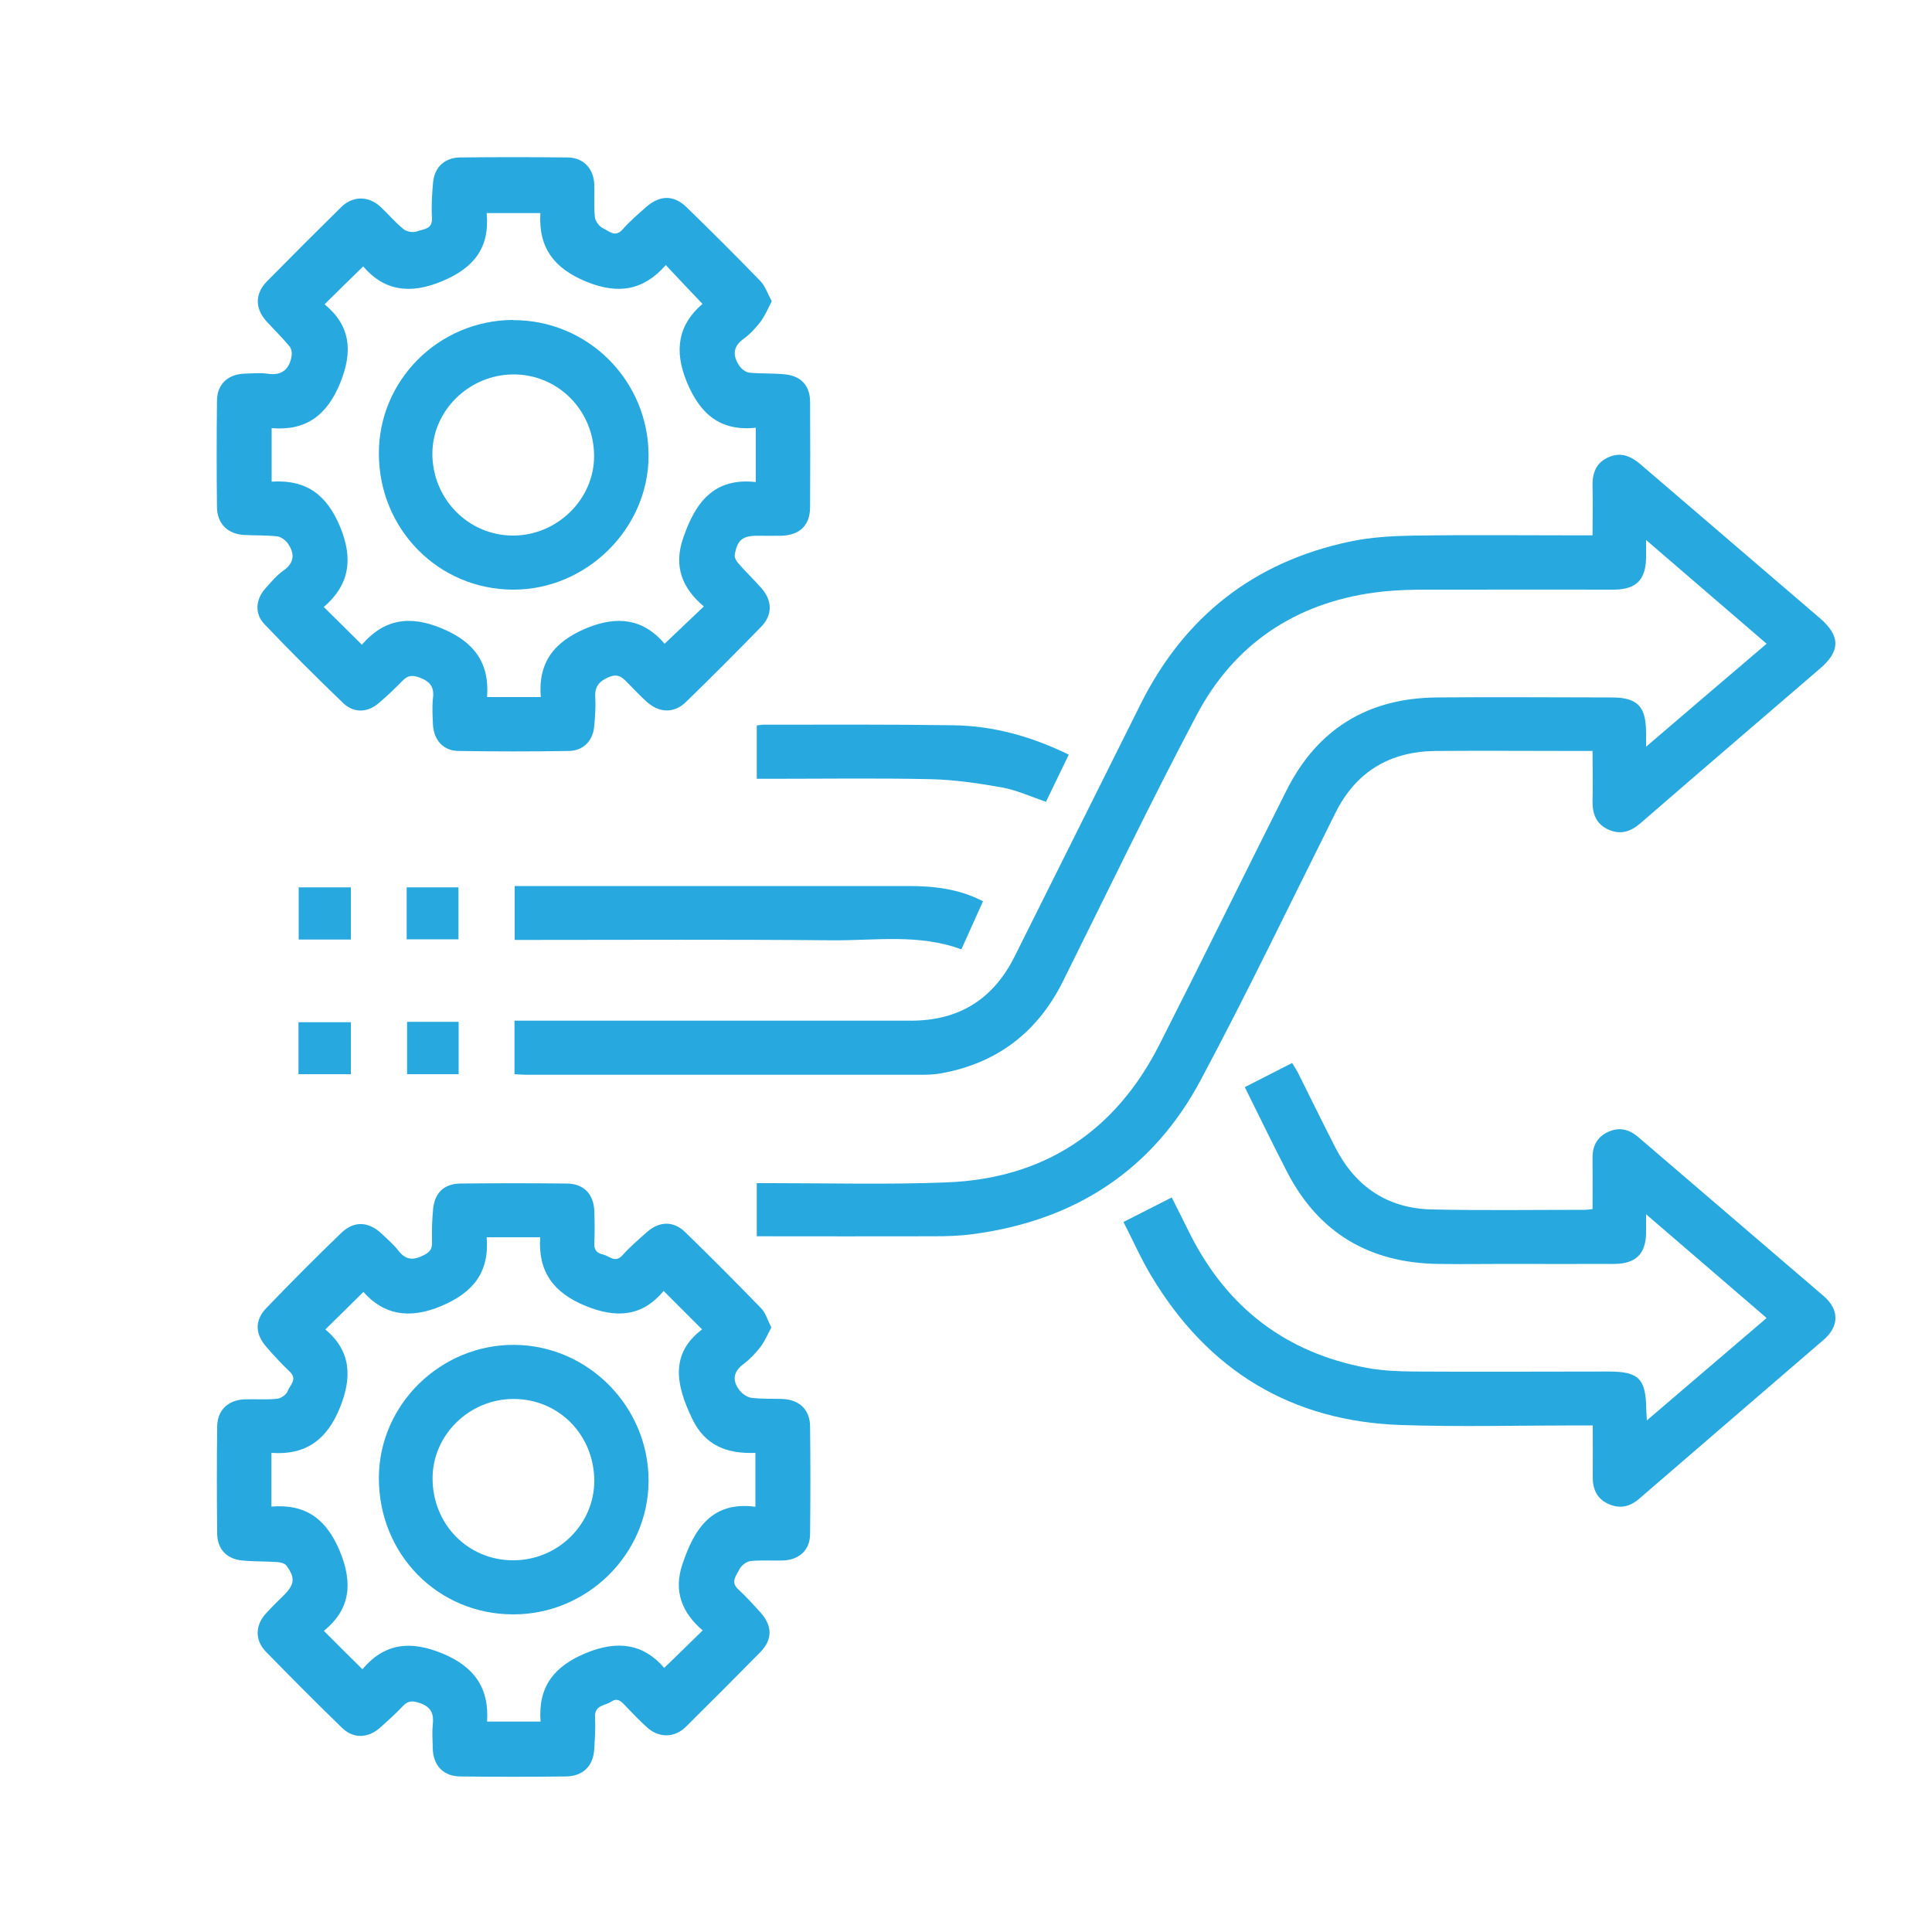 <?xml version="1.0" encoding="UTF-8"?>
<svg xmlns="http://www.w3.org/2000/svg" id="Layer_1" viewBox="0 0 100 100">
  <defs>
    <style>.cls-1{fill:#27a9e0;stroke-width:0px;}</style>
  </defs>
  <path class="cls-1" d="M39.17,64.02v-2.78c.28,0,.53,0,.79,0,3.02,0,6.03.08,9.05-.04,5.04-.2,8.72-2.64,11-7.13,2.22-4.37,4.38-8.78,6.58-13.16,1.6-3.19,4.23-4.78,7.78-4.81,3.02-.03,6.03,0,9.05,0,1.32,0,1.77.45,1.78,1.79,0,.19,0,.38,0,.76,2.15-1.84,4.17-3.57,6.24-5.33-2.07-1.78-4.08-3.51-6.24-5.37,0,.42,0,.67,0,.92-.02,1.15-.51,1.64-1.67,1.65-2.67,0-5.34-.01-8.01,0-1.46.01-2.94-.05-4.38.15-4.11.56-7.27,2.68-9.2,6.34-2.4,4.54-4.63,9.18-6.92,13.78-1.31,2.63-3.39,4.23-6.28,4.76-.36.07-.73.08-1.09.08-6.81,0-13.61,0-20.42,0-.19,0-.38-.02-.6-.03v-2.77c.27,0,.54,0,.81,0,6.57,0,13.14,0,19.71,0,2.49,0,4.26-1.11,5.37-3.33,2.18-4.37,4.36-8.74,6.54-13.1,2.26-4.5,5.85-7.31,10.77-8.36,1.11-.24,2.26-.3,3.4-.32,2.8-.04,5.6-.01,8.4-.01.24,0,.47,0,.8,0,0-.87.02-1.7,0-2.53-.02-.69.18-1.24.84-1.52.64-.28,1.16-.04,1.65.38,3.09,2.65,6.18,5.3,9.27,7.95,1.07.92,1.08,1.7.02,2.61-3.1,2.67-6.21,5.33-9.3,8.01-.51.44-1.03.61-1.66.33-.64-.29-.83-.82-.82-1.48.02-.83,0-1.67,0-2.59-.3,0-.53,0-.76,0-2.46,0-4.91-.02-7.37,0-2.36.03-4.11,1.06-5.18,3.21-2.31,4.62-4.54,9.27-6.97,13.82-2.5,4.69-6.54,7.29-11.81,7.98-.66.09-1.33.11-2,.11-3.03.01-6.07,0-9.17,0Z"></path>
  <path class="cls-1" d="M39.93,15.63c-.2.38-.35.74-.57,1.03-.25.32-.53.63-.86.87-.59.42-.58.89-.22,1.42.11.16.33.32.51.34.62.06,1.25.02,1.87.09.82.09,1.27.6,1.27,1.43.01,1.81.01,3.62,0,5.43,0,.95-.53,1.46-1.49,1.49-.41.01-.82,0-1.23,0-.78,0-1.05.22-1.18.99-.02.13.08.32.18.43.38.44.8.84,1.19,1.28.58.65.6,1.4-.01,2.02-1.28,1.31-2.57,2.61-3.88,3.88-.61.6-1.38.58-2.03,0-.32-.29-.62-.6-.92-.91-.3-.3-.52-.61-1.08-.36-.53.24-.7.52-.67,1.07.03.47-.01.95-.05,1.42-.05.77-.55,1.31-1.32,1.32-1.9.03-3.79.03-5.69,0-.8,0-1.3-.56-1.34-1.37-.02-.45-.05-.91,0-1.36.08-.6-.17-.88-.72-1.08-.37-.13-.59-.09-.85.17-.39.4-.8.79-1.22,1.15-.59.51-1.3.55-1.87,0-1.38-1.33-2.74-2.68-4.06-4.07-.53-.55-.46-1.3.06-1.87.29-.32.57-.66.92-.91.59-.41.58-.89.23-1.4-.12-.17-.36-.35-.57-.37-.55-.06-1.12-.04-1.68-.07-.86-.04-1.41-.58-1.42-1.44-.02-1.83-.02-3.66,0-5.49,0-.87.56-1.39,1.43-1.42.39-.01.78-.05,1.16,0,.74.12,1.14-.19,1.27-.89.03-.17,0-.42-.12-.54-.37-.45-.79-.85-1.18-1.28-.6-.67-.6-1.43.03-2.07,1.27-1.29,2.55-2.57,3.84-3.84.6-.59,1.41-.59,2.03-.02.41.38.77.82,1.21,1.17.16.13.51.18.7.1.31-.12.79-.09.76-.69-.04-.62,0-1.25.06-1.87.08-.77.61-1.25,1.39-1.26,1.85-.02,3.71-.02,5.56,0,.82,0,1.36.57,1.39,1.4.02.56-.03,1.12.03,1.68.02.21.22.49.42.58.3.14.63.51,1.02.06.37-.42.8-.79,1.22-1.16.7-.61,1.41-.63,2.07,0,1.3,1.26,2.58,2.54,3.84,3.84.25.26.37.65.58,1.03ZM14.05,24.93c1.84-.12,2.88.71,3.56,2.35.68,1.66.48,2.99-.85,4.14.68.67,1.31,1.29,1.97,1.95,1.15-1.33,2.48-1.54,4.15-.84,1.65.69,2.47,1.77,2.33,3.55h2.78c-.15-1.81.71-2.87,2.35-3.56,1.66-.69,2.99-.46,4.06.8.7-.67,1.35-1.28,2.03-1.93-1.11-.94-1.58-2.06-1.07-3.54.62-1.81,1.56-3.14,3.76-2.9v-2.81c-1.84.19-2.87-.7-3.56-2.34-.69-1.66-.46-2.99.8-4.07-.66-.69-1.26-1.33-1.9-2.01-1.15,1.32-2.47,1.53-4.11.86-1.66-.68-2.49-1.75-2.38-3.55h-2.78c.17,1.83-.7,2.86-2.32,3.53-1.65.69-3,.49-4.07-.77-.69.67-1.33,1.3-2,1.96,1.35,1.11,1.47,2.44.81,4.07-.68,1.66-1.75,2.49-3.55,2.34v2.78Z"></path>
  <path class="cls-1" d="M39.93,68.7c-.2.37-.35.73-.57,1.02-.25.32-.54.63-.86.87-.54.4-.62.85-.23,1.36.14.19.4.37.62.4.53.07,1.07.04,1.61.06.88.04,1.42.55,1.43,1.42.02,1.85.02,3.7,0,5.56,0,.83-.55,1.35-1.4,1.38-.56.02-1.12-.03-1.68.03-.21.02-.48.23-.58.43-.15.31-.48.65-.06,1.03.41.38.79.8,1.16,1.21.62.7.62,1.4-.03,2.06-1.27,1.29-2.55,2.57-3.83,3.84-.59.59-1.41.6-2.03.03-.4-.36-.77-.75-1.14-1.14-.21-.22-.39-.39-.71-.18-.33.22-.87.17-.83.81.03.53-.01,1.08-.04,1.61-.04.9-.57,1.44-1.48,1.45-1.81.02-3.62.02-5.43,0-.9,0-1.43-.56-1.45-1.46-.01-.41-.04-.82,0-1.23.07-.6-.12-.94-.73-1.13-.36-.11-.57-.09-.83.19-.37.39-.77.75-1.17,1.11-.63.55-1.39.57-1.97,0-1.33-1.29-2.63-2.6-3.93-3.93-.58-.59-.57-1.36-.02-1.97.3-.34.63-.65.95-.97.55-.55.59-.9.12-1.53-.09-.12-.32-.17-.49-.18-.6-.04-1.21-.02-1.8-.08-.81-.08-1.29-.6-1.29-1.42-.02-1.83-.02-3.66,0-5.49,0-.86.56-1.4,1.42-1.43.56-.02,1.12.03,1.68-.03.2-.02.48-.21.54-.38.12-.32.54-.63.11-1.03-.42-.4-.82-.83-1.2-1.27-.59-.68-.62-1.38,0-2.02,1.27-1.32,2.56-2.62,3.88-3.89.68-.65,1.44-.58,2.12.08.28.27.58.52.82.83.38.5.77.53,1.32.25.32-.17.44-.31.43-.67-.01-.58,0-1.16.06-1.74.09-.84.58-1.29,1.41-1.3,1.83-.02,3.66-.02,5.49,0,.88,0,1.4.53,1.44,1.4.02.56.03,1.12,0,1.68-.02.35.13.52.44.59.34.07.64.48,1.03.03.38-.43.83-.81,1.27-1.2.64-.56,1.37-.57,1.97.02,1.33,1.29,2.63,2.6,3.92,3.93.24.24.34.62.53.99ZM16.77,84.42c.68.68,1.31,1.31,1.99,1.98,1.13-1.35,2.48-1.5,4.13-.82,1.66.68,2.44,1.8,2.32,3.53h2.77c-.14-1.81.7-2.86,2.33-3.54,1.65-.69,3-.49,4.07.76.69-.67,1.33-1.29,1.99-1.94-1.04-.89-1.53-2-1.05-3.42.61-1.83,1.52-3.28,3.78-2.98v-2.79c-1.47.06-2.61-.38-3.27-1.76-.83-1.72-1.18-3.36.51-4.63-.69-.69-1.33-1.33-1.99-1.99-1.09,1.31-2.42,1.44-4.05.77-1.66-.68-2.46-1.78-2.34-3.55h-2.77c.15,1.82-.71,2.87-2.35,3.56-1.66.7-2.99.45-4.03-.73-.68.67-1.31,1.3-1.97,1.94,1.31,1.1,1.41,2.44.75,4.06-.67,1.66-1.78,2.46-3.54,2.33v2.78c1.81-.15,2.86.68,3.54,2.31.68,1.65.55,3-.82,4.12Z"></path>
  <path class="cls-1" d="M82.43,62.58c0-.92.01-1.78,0-2.64-.01-.63.24-1.09.8-1.35.57-.27,1.09-.14,1.56.26,3.2,2.75,6.41,5.49,9.61,8.24.81.7.8,1.56-.01,2.26-3.18,2.74-6.37,5.48-9.54,8.22-.49.43-1.02.54-1.61.27-.6-.28-.81-.78-.8-1.42.01-.86,0-1.71,0-2.64-.33,0-.59,0-.84,0-3.01,0-6.03.08-9.04-.02-5.72-.18-10.04-2.82-12.97-7.72-.53-.88-.94-1.82-1.44-2.79.84-.43,1.64-.83,2.5-1.27.34.68.66,1.31.97,1.94,1.92,3.78,4.95,6.1,9.12,6.88.8.15,1.63.18,2.44.19,3.36.02,6.72,0,10.08,0,1.56,0,1.93.37,1.95,1.95,0,.14.02.29.03.58,2.11-1.8,4.13-3.53,6.2-5.3-2.05-1.77-4.07-3.5-6.24-5.37,0,.45,0,.73,0,1.01-.03,1.05-.54,1.55-1.63,1.56-1.87.01-3.75,0-5.62,0-1.18,0-2.37.02-3.55,0-3.52-.06-6.14-1.6-7.77-4.74-.74-1.43-1.44-2.88-2.2-4.41.81-.41,1.61-.82,2.45-1.25.11.18.21.33.3.5.66,1.31,1.29,2.62,1.96,3.92,1.04,2,2.7,3.11,4.96,3.16,2.65.06,5.3.02,7.95.02.1,0,.21-.02.39-.04Z"></path>
  <path class="cls-1" d="M26.63,45.86h.67c6.56,0,13.13,0,19.69,0,1.31,0,2.62.13,3.89.79-.37.82-.74,1.64-1.12,2.49-2.2-.82-4.47-.45-6.71-.47-5.21-.05-10.41-.02-15.62-.02h-.79v-2.8Z"></path>
  <path class="cls-1" d="M39.17,40.31v-2.76c.12-.01.22-.04.32-.04,3.29,0,6.58-.02,9.87.03,2.07.03,4.03.58,5.96,1.52-.4.82-.78,1.62-1.18,2.44-.78-.26-1.5-.6-2.27-.74-1.22-.22-2.46-.4-3.7-.43-2.75-.06-5.51-.02-8.26-.02-.23,0-.47,0-.76,0Z"></path>
  <path class="cls-1" d="M18.16,48.63h-2.7v-2.7h2.7v2.7Z"></path>
  <path class="cls-1" d="M15.45,52.91h2.71v2.69h-2.71v-2.69Z"></path>
  <path class="cls-1" d="M23.73,48.62h-2.68v-2.69h2.68v2.69Z"></path>
  <path class="cls-1" d="M21.07,52.89h2.67v2.71h-2.67v-2.71Z"></path>
  <path class="cls-1" d="M26.56,16.57c3.88-.01,7.02,3.14,7.01,7.03-.01,3.77-3.22,6.93-7.01,6.92-3.86-.01-6.93-3.11-6.95-7.02-.02-3.81,3.09-6.92,6.94-6.94ZM26.56,27.72c2.27,0,4.19-1.87,4.19-4.11,0-2.36-1.87-4.25-4.2-4.23-2.27.02-4.15,1.86-4.17,4.07-.02,2.35,1.85,4.27,4.17,4.27Z"></path>
  <path class="cls-1" d="M26.55,83.56c-3.9-.01-6.95-3.12-6.94-7.07.01-3.79,3.2-6.91,7.02-6.88,3.83.03,6.96,3.22,6.94,7.06-.02,3.79-3.19,6.9-7.01,6.89ZM26.57,80.76c2.3,0,4.18-1.85,4.19-4.1,0-2.38-1.83-4.25-4.18-4.25-2.29,0-4.19,1.86-4.19,4.11,0,2.38,1.84,4.25,4.18,4.24Z"></path>
</svg>
